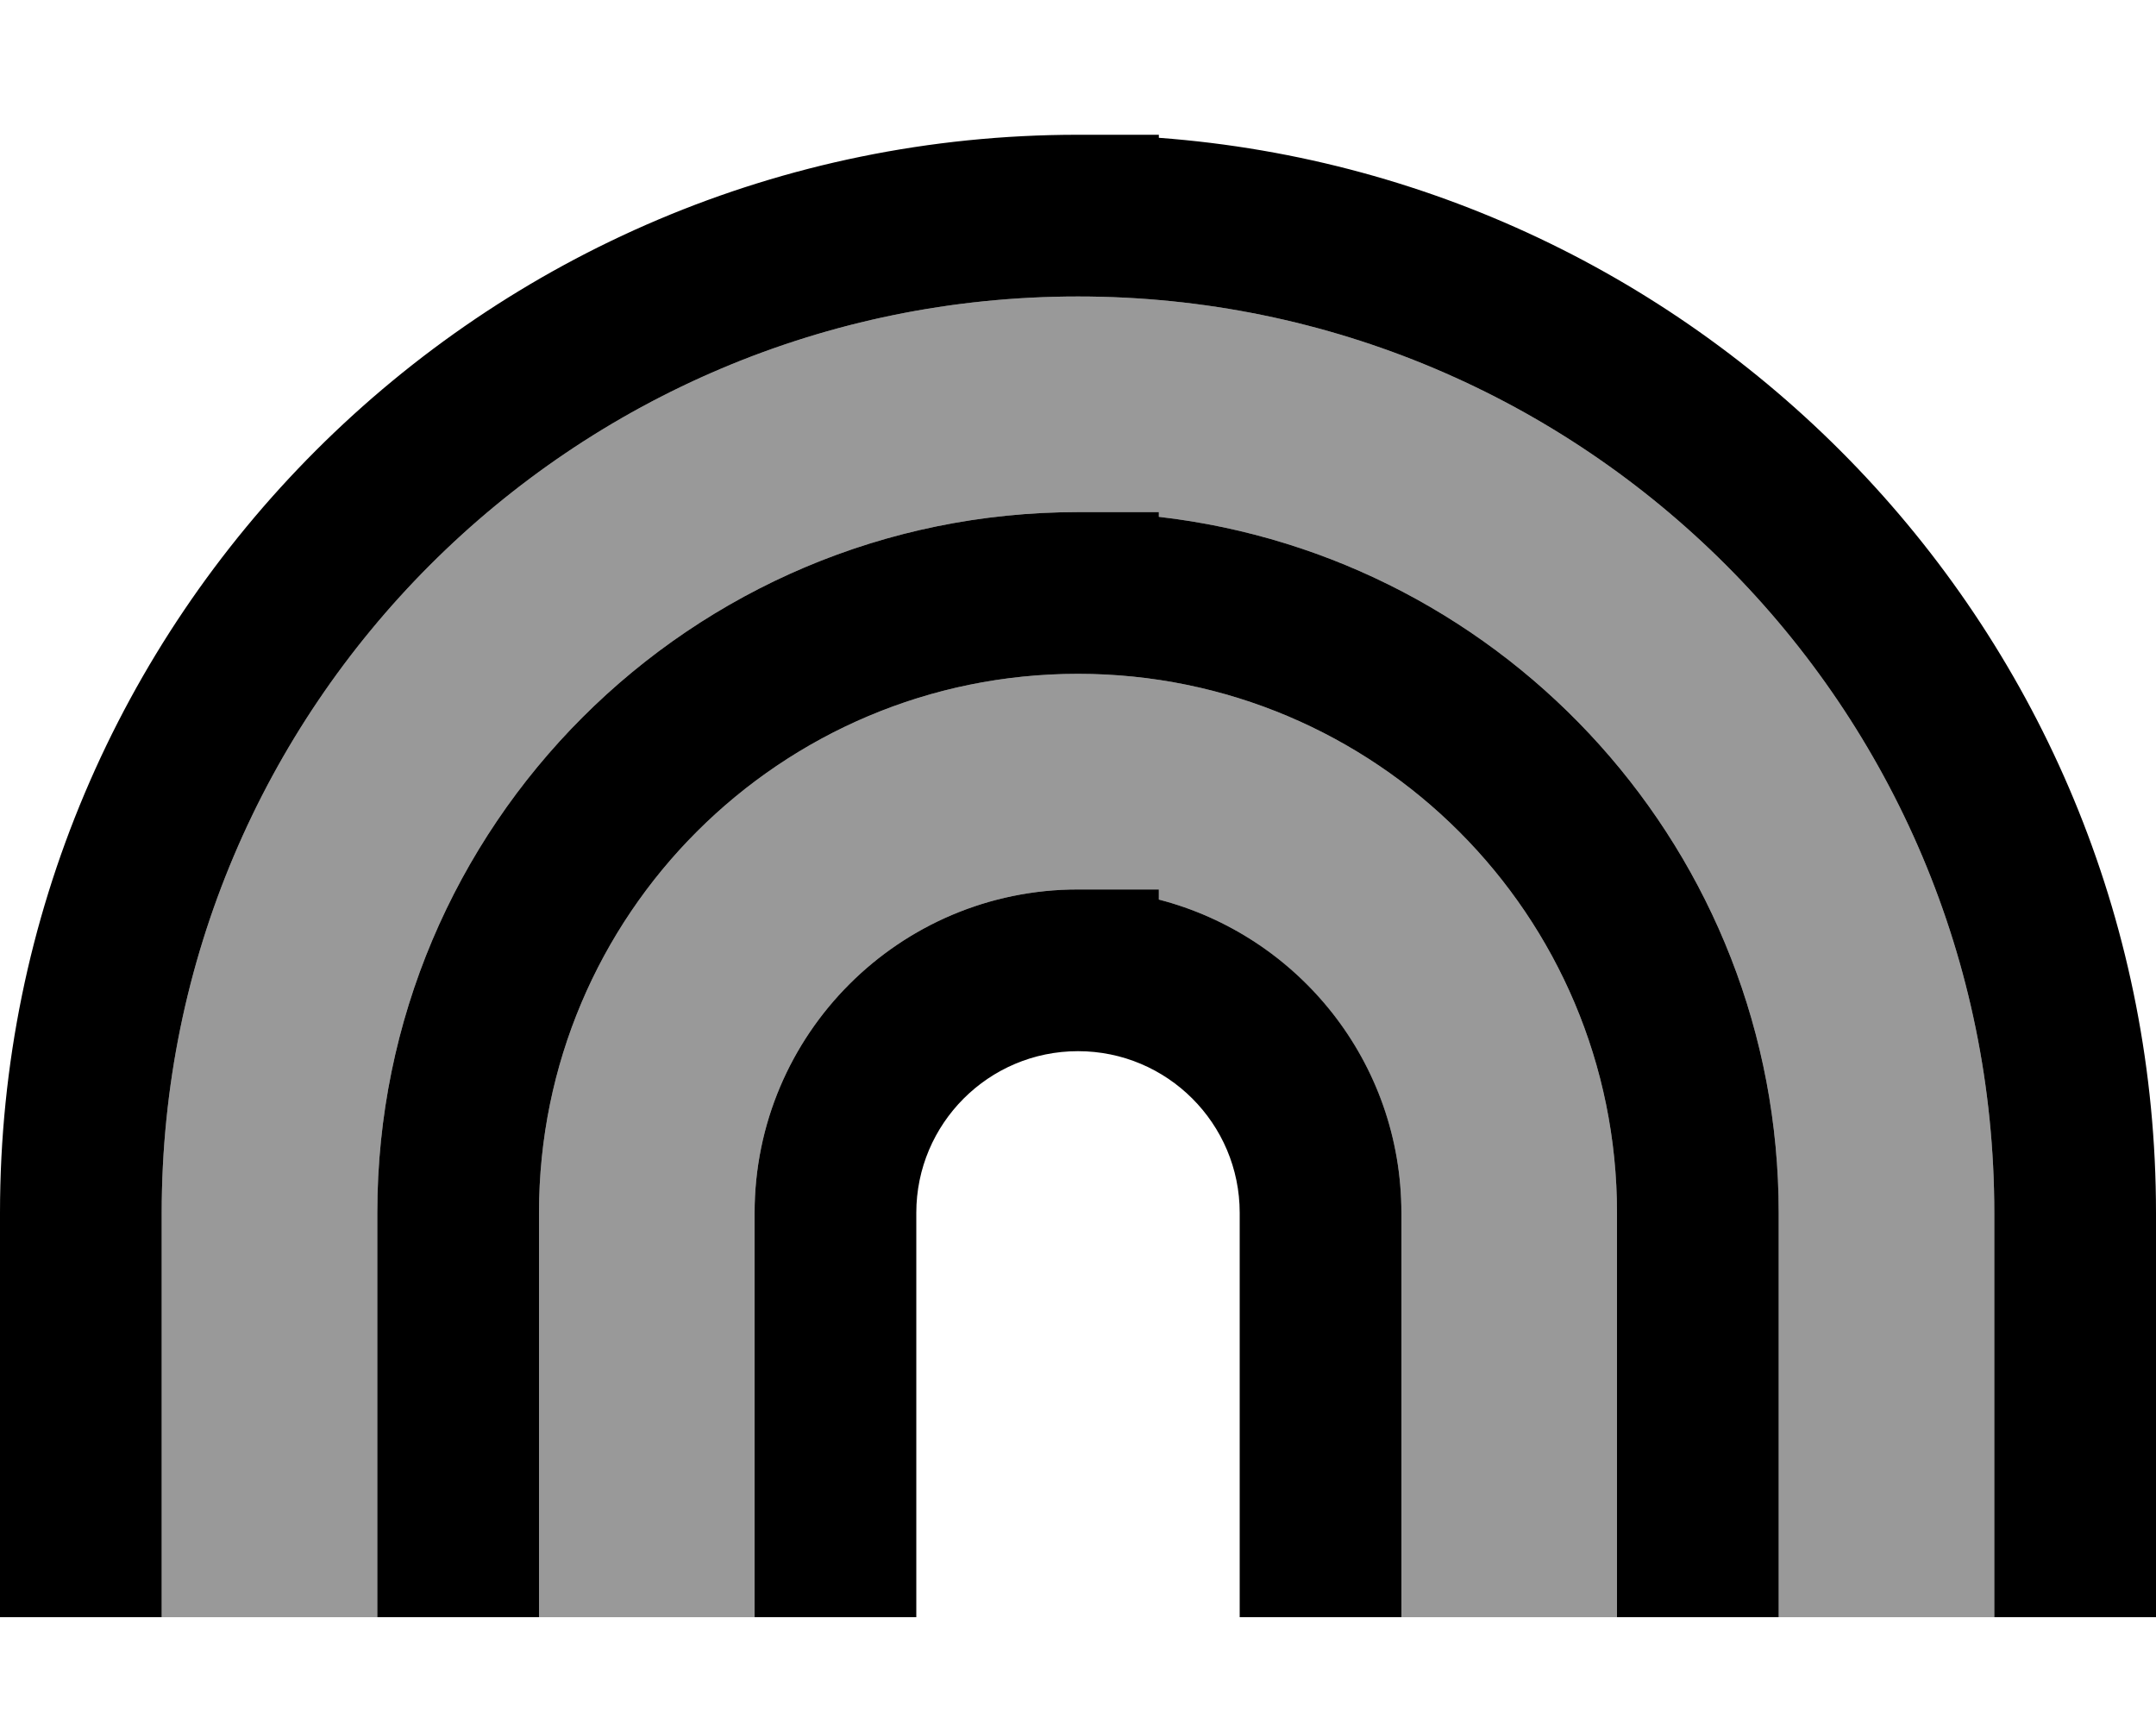 <svg xmlns="http://www.w3.org/2000/svg" viewBox="0 0 640 512"><!--! Font Awesome Pro 6.7.2 by @fontawesome - https://fontawesome.com License - https://fontawesome.com/license (Commercial License) Copyright 2024 Fonticons, Inc. --><defs><style>.fa-secondary{opacity:.4}</style></defs><path class="fa-secondary" d="M48 360C48 209.8 169.8 88 320 88s272 121.8 272 272l0 96 0 24-64 0 0-24 0-96c0-106.8-80.4-194.7-184-206.6l0-1.4-24 0c-114.9 0-208 93.1-208 208l0 96 0 24-64 0 0-24 0-96zm112 0c0-88.4 71.6-160 160-160s160 71.6 160 160l0 96 0 24-64 0 0-24 0-96c0-44.7-30.6-82.3-72-93l0-3-24 0c-53 0-96 43-96 96l0 96 0 24-64 0 0-24 0-96z"/><path class="fa-primary" d="M320 88C169.8 88 48 209.8 48 360l0 96 0 24L0 480l0-24 0-96C0 183.3 143.3 40 320 40l24 0 0 .9C509.5 53.2 640 191.3 640 360l0 96 0 24-48 0 0-24 0-96C592 209.8 470.2 88 320 88zm0 224c-26.5 0-48 21.5-48 48l0 96 0 24-48 0 0-24 0-96c0-53 43-96 96-96l24 0 0 3c41.4 10.7 72 48.2 72 93l0 96 0 24-48 0 0-24 0-96c0-26.5-21.5-48-48-48zM160 360l0 96 0 24-48 0 0-24 0-96c0-114.9 93.1-208 208-208l24 0 0 1.4C447.6 165.3 528 253.2 528 360l0 96 0 24-48 0 0-24 0-96c0-88.4-71.6-160-160-160s-160 71.6-160 160z"/></svg>